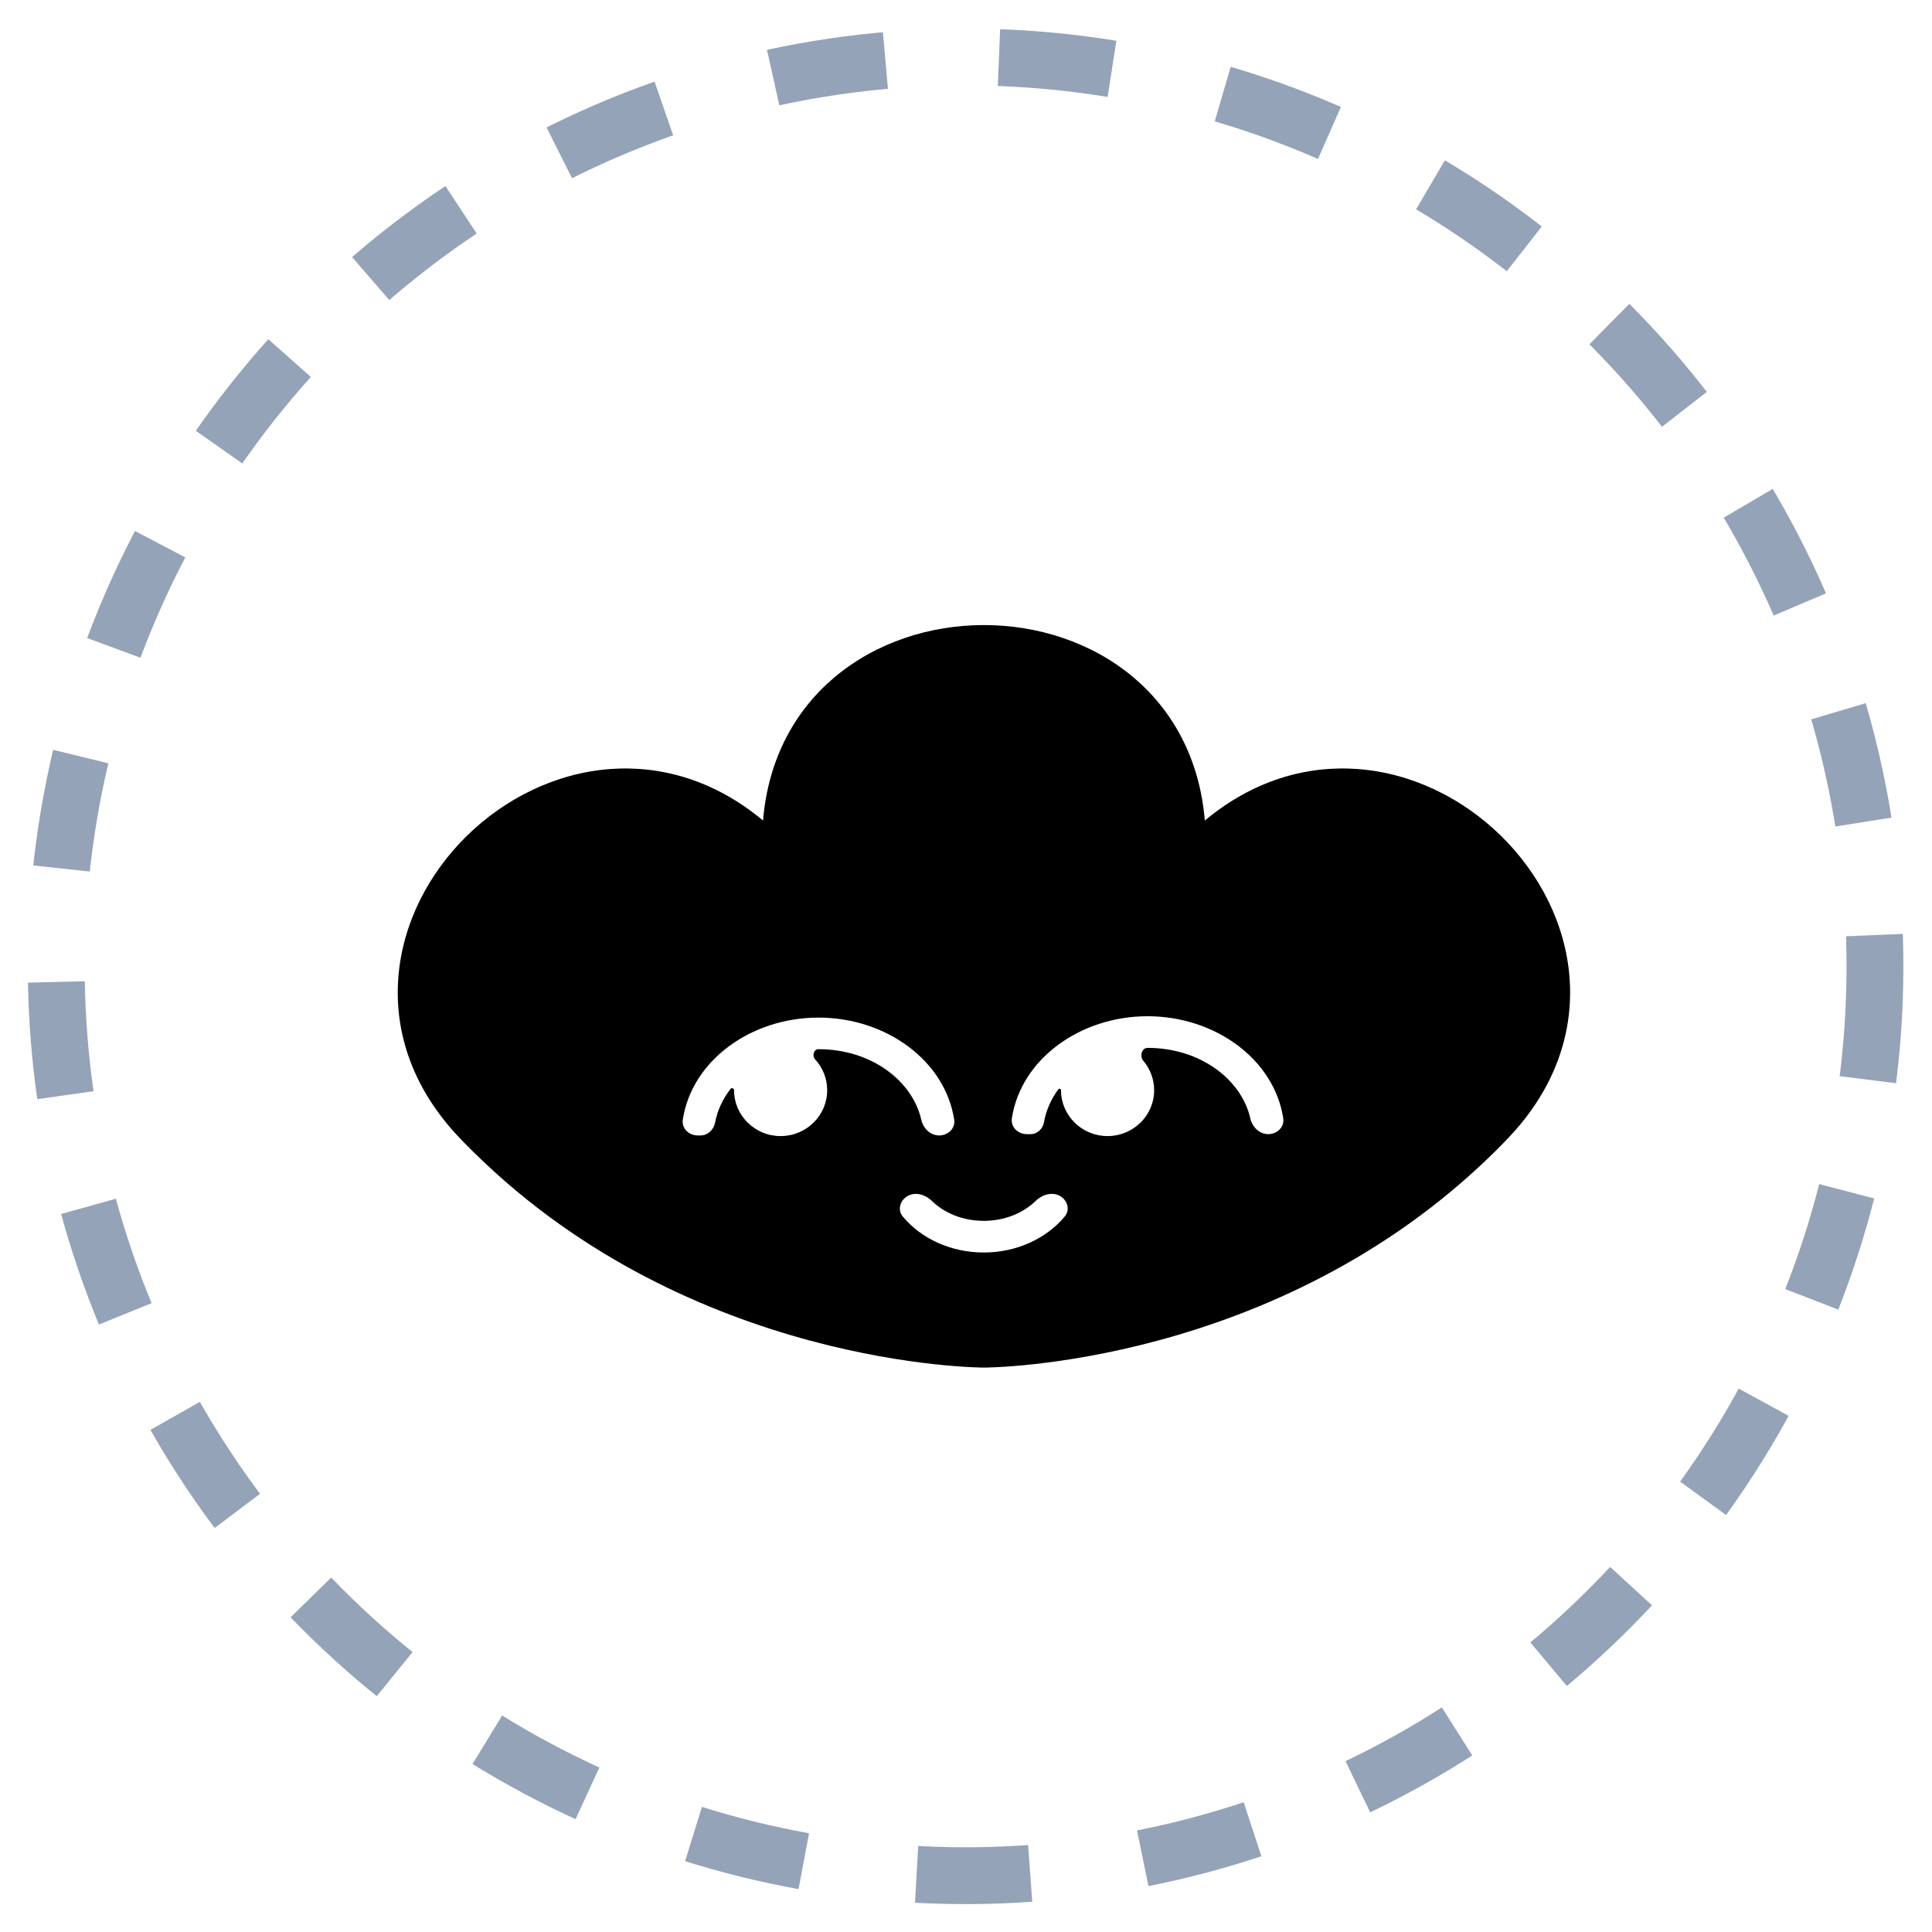 <?xml version="1.0" encoding="utf-8"?>
<svg xmlns="http://www.w3.org/2000/svg" width="34" height="34" viewBox="0 0 34 34" fill="none">
<ellipse cx="16.993" cy="17.006" rx="16.003" ry="16.003" stroke="#94A3B8" stroke-dasharray="2 2"/>
<path fill-rule="evenodd" clip-rule="evenodd" d="M21.203 14.44C22.049 13.735 22.992 13.466 23.897 13.534C24.862 13.606 25.755 14.059 26.422 14.716C27.089 15.373 27.548 16.252 27.621 17.201C27.695 18.158 27.375 19.161 26.529 20.041C26.452 20.122 26.373 20.202 26.293 20.281C22.459 24.056 17.368 24.067 17.316 24.067H17.315C17.289 24.067 12.182 24.066 8.339 20.28L8.338 20.279C8.258 20.201 8.18 20.122 8.103 20.042L8.103 20.041C7.257 19.162 6.936 18.16 7.01 17.202C7.083 16.254 7.541 15.375 8.208 14.717C8.875 14.06 9.768 13.607 10.733 13.534C11.638 13.466 12.582 13.734 13.428 14.44C13.519 13.352 13.993 12.505 14.681 11.923C15.415 11.303 16.371 11 17.315 11C18.26 11 19.216 11.303 19.95 11.923C20.638 12.505 21.112 13.352 21.203 14.44ZM17.491 23.684L17.491 23.679H17.491L17.491 23.684ZM17.14 23.684L17.14 23.679H17.14L17.14 23.684ZM20.195 18.441C20.09 18.441 20.054 18.59 20.121 18.669C20.239 18.809 20.311 18.989 20.311 19.186C20.311 19.631 19.944 19.993 19.491 19.993C19.039 19.993 18.672 19.631 18.672 19.186C18.672 19.162 18.64 19.15 18.626 19.169C18.497 19.344 18.409 19.54 18.373 19.747C18.353 19.863 18.258 19.959 18.137 19.959H18.071C17.914 19.959 17.784 19.833 17.807 19.681C17.966 18.64 19.008 17.884 20.195 17.884C21.382 17.884 22.424 18.64 22.583 19.681C22.606 19.833 22.477 19.959 22.32 19.959C22.163 19.959 22.038 19.833 22.004 19.683C21.849 19 21.128 18.441 20.195 18.441ZM12.918 19.186C12.918 19.154 12.877 19.137 12.857 19.162C12.719 19.34 12.625 19.541 12.585 19.753C12.562 19.878 12.458 19.982 12.328 19.982H12.28C12.122 19.982 11.993 19.857 12.016 19.705C12.175 18.663 13.217 17.908 14.404 17.908C15.591 17.908 16.633 18.663 16.792 19.705C16.815 19.857 16.686 19.982 16.528 19.982C16.371 19.982 16.247 19.856 16.213 19.706C16.058 19.023 15.337 18.464 14.404 18.464C14.319 18.464 14.288 18.581 14.345 18.643C14.477 18.787 14.557 18.977 14.557 19.186C14.557 19.631 14.19 19.993 13.738 19.993C13.285 19.993 12.918 19.631 12.918 19.186ZM18.227 21.133C18.338 21.024 18.51 20.971 18.648 21.044C18.785 21.118 18.838 21.289 18.738 21.408C18.415 21.796 17.891 22.042 17.313 22.042C16.736 22.042 16.211 21.799 15.887 21.408C15.788 21.289 15.841 21.118 15.979 21.044C16.117 20.971 16.288 21.025 16.399 21.134C16.613 21.343 16.937 21.485 17.313 21.485C17.689 21.485 18.013 21.342 18.227 21.133Z" fill="black"/>
</svg>